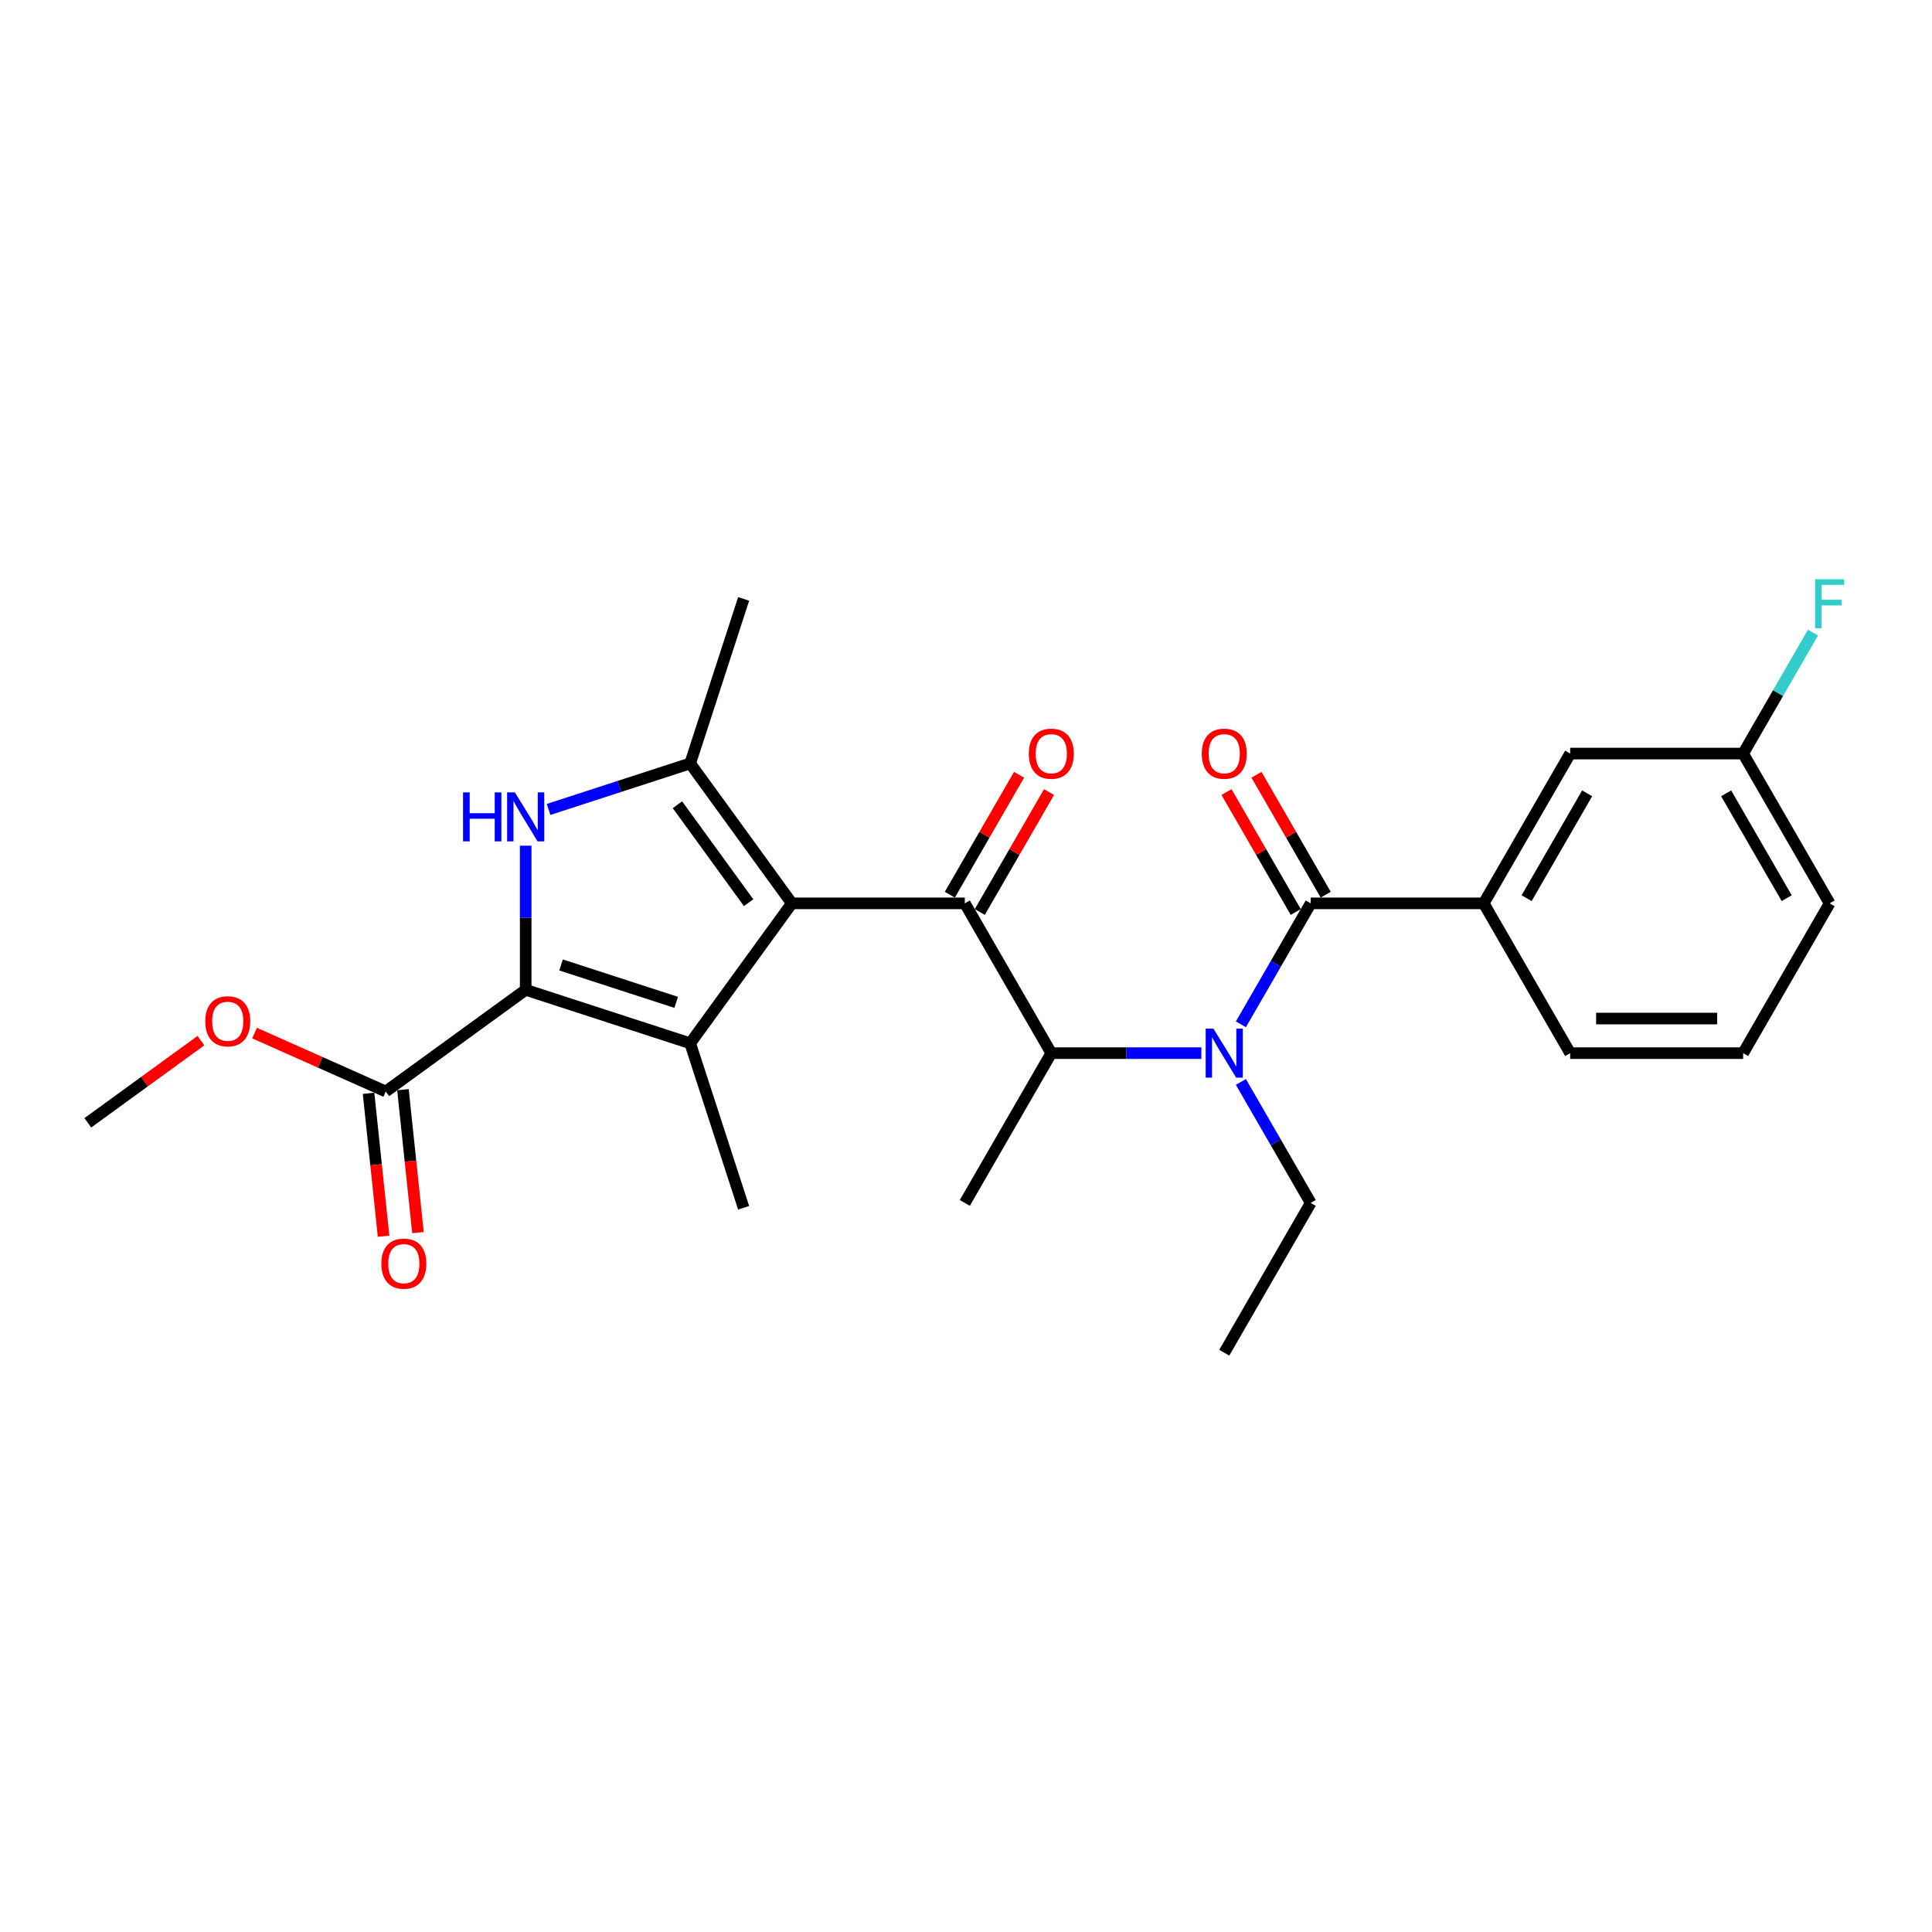 <?xml version='1.0' encoding='iso-8859-1'?>
<svg version='1.1' baseProfile='full'
              xmlns='http://www.w3.org/2000/svg'
                      xmlns:rdkit='http://www.rdkit.org/xml'
                      xmlns:xlink='http://www.w3.org/1999/xlink'
                  xml:space='preserve'
width='1000px' height='1000px' viewBox='0 0 1000 1000'>
<!-- END OF HEADER -->
<rect style='opacity:1.0;fill:#FFFFFF;stroke:none' width='1000' height='1000' x='0' y='0'> </rect>
<path class='bond-0' d='M 409.858,467.573 L 357.237,540' style='fill:none;fill-rule:evenodd;stroke:#000000;stroke-width:6px;stroke-linecap:butt;stroke-linejoin:miter;stroke-opacity:1' />
<path class='bond-3' d='M 409.858,467.573 L 357.237,395.146' style='fill:none;fill-rule:evenodd;stroke:#000000;stroke-width:6px;stroke-linecap:butt;stroke-linejoin:miter;stroke-opacity:1' />
<path class='bond-3' d='M 387.48,467.233 L 350.645,416.534' style='fill:none;fill-rule:evenodd;stroke:#000000;stroke-width:6px;stroke-linecap:butt;stroke-linejoin:miter;stroke-opacity:1' />
<path class='bond-4' d='M 409.858,467.573 L 499.383,467.573' style='fill:none;fill-rule:evenodd;stroke:#000000;stroke-width:6px;stroke-linecap:butt;stroke-linejoin:miter;stroke-opacity:1' />
<path class='bond-1' d='M 357.237,540 L 272.094,512.335' style='fill:none;fill-rule:evenodd;stroke:#000000;stroke-width:6px;stroke-linecap:butt;stroke-linejoin:miter;stroke-opacity:1' />
<path class='bond-1' d='M 349.998,518.822 L 290.398,499.456' style='fill:none;fill-rule:evenodd;stroke:#000000;stroke-width:6px;stroke-linecap:butt;stroke-linejoin:miter;stroke-opacity:1' />
<path class='bond-14' d='M 357.237,540 L 384.902,625.143' style='fill:none;fill-rule:evenodd;stroke:#000000;stroke-width:6px;stroke-linecap:butt;stroke-linejoin:miter;stroke-opacity:1' />
<path class='bond-8' d='M 272.094,512.335 L 199.667,564.957' style='fill:none;fill-rule:evenodd;stroke:#000000;stroke-width:6px;stroke-linecap:butt;stroke-linejoin:miter;stroke-opacity:1' />
<path class='bond-26' d='M 272.094,512.335 L 272.094,475.03' style='fill:none;fill-rule:evenodd;stroke:#000000;stroke-width:6px;stroke-linecap:butt;stroke-linejoin:miter;stroke-opacity:1' />
<path class='bond-26' d='M 272.094,475.03 L 272.094,437.725' style='fill:none;fill-rule:evenodd;stroke:#0000FF;stroke-width:6px;stroke-linecap:butt;stroke-linejoin:miter;stroke-opacity:1' />
<path class='bond-2' d='M 283.947,418.959 L 320.592,407.053' style='fill:none;fill-rule:evenodd;stroke:#0000FF;stroke-width:6px;stroke-linecap:butt;stroke-linejoin:miter;stroke-opacity:1' />
<path class='bond-2' d='M 320.592,407.053 L 357.237,395.146' style='fill:none;fill-rule:evenodd;stroke:#000000;stroke-width:6px;stroke-linecap:butt;stroke-linejoin:miter;stroke-opacity:1' />
<path class='bond-17' d='M 357.237,395.146 L 384.902,310.003' style='fill:none;fill-rule:evenodd;stroke:#000000;stroke-width:6px;stroke-linecap:butt;stroke-linejoin:miter;stroke-opacity:1' />
<path class='bond-7' d='M 499.383,467.573 L 544.146,545.104' style='fill:none;fill-rule:evenodd;stroke:#000000;stroke-width:6px;stroke-linecap:butt;stroke-linejoin:miter;stroke-opacity:1' />
<path class='bond-10' d='M 507.136,472.049 L 525.057,441.01' style='fill:none;fill-rule:evenodd;stroke:#000000;stroke-width:6px;stroke-linecap:butt;stroke-linejoin:miter;stroke-opacity:1' />
<path class='bond-10' d='M 525.057,441.01 L 542.978,409.97' style='fill:none;fill-rule:evenodd;stroke:#FF0000;stroke-width:6px;stroke-linecap:butt;stroke-linejoin:miter;stroke-opacity:1' />
<path class='bond-10' d='M 491.63,463.097 L 509.551,432.057' style='fill:none;fill-rule:evenodd;stroke:#000000;stroke-width:6px;stroke-linecap:butt;stroke-linejoin:miter;stroke-opacity:1' />
<path class='bond-10' d='M 509.551,432.057 L 527.471,401.018' style='fill:none;fill-rule:evenodd;stroke:#FF0000;stroke-width:6px;stroke-linecap:butt;stroke-linejoin:miter;stroke-opacity:1' />
<path class='bond-5' d='M 678.433,467.573 L 660.357,498.881' style='fill:none;fill-rule:evenodd;stroke:#000000;stroke-width:6px;stroke-linecap:butt;stroke-linejoin:miter;stroke-opacity:1' />
<path class='bond-5' d='M 660.357,498.881 L 642.282,530.189' style='fill:none;fill-rule:evenodd;stroke:#0000FF;stroke-width:6px;stroke-linecap:butt;stroke-linejoin:miter;stroke-opacity:1' />
<path class='bond-9' d='M 678.433,467.573 L 767.958,467.573' style='fill:none;fill-rule:evenodd;stroke:#000000;stroke-width:6px;stroke-linecap:butt;stroke-linejoin:miter;stroke-opacity:1' />
<path class='bond-11' d='M 686.186,463.097 L 668.265,432.057' style='fill:none;fill-rule:evenodd;stroke:#000000;stroke-width:6px;stroke-linecap:butt;stroke-linejoin:miter;stroke-opacity:1' />
<path class='bond-11' d='M 668.265,432.057 L 650.345,401.018' style='fill:none;fill-rule:evenodd;stroke:#FF0000;stroke-width:6px;stroke-linecap:butt;stroke-linejoin:miter;stroke-opacity:1' />
<path class='bond-11' d='M 670.68,472.049 L 652.759,441.01' style='fill:none;fill-rule:evenodd;stroke:#000000;stroke-width:6px;stroke-linecap:butt;stroke-linejoin:miter;stroke-opacity:1' />
<path class='bond-11' d='M 652.759,441.01 L 634.839,409.97' style='fill:none;fill-rule:evenodd;stroke:#FF0000;stroke-width:6px;stroke-linecap:butt;stroke-linejoin:miter;stroke-opacity:1' />
<path class='bond-6' d='M 621.817,545.104 L 582.982,545.104' style='fill:none;fill-rule:evenodd;stroke:#0000FF;stroke-width:6px;stroke-linecap:butt;stroke-linejoin:miter;stroke-opacity:1' />
<path class='bond-6' d='M 582.982,545.104 L 544.146,545.104' style='fill:none;fill-rule:evenodd;stroke:#000000;stroke-width:6px;stroke-linecap:butt;stroke-linejoin:miter;stroke-opacity:1' />
<path class='bond-18' d='M 642.282,560.019 L 660.357,591.327' style='fill:none;fill-rule:evenodd;stroke:#0000FF;stroke-width:6px;stroke-linecap:butt;stroke-linejoin:miter;stroke-opacity:1' />
<path class='bond-18' d='M 660.357,591.327 L 678.433,622.635' style='fill:none;fill-rule:evenodd;stroke:#000000;stroke-width:6px;stroke-linecap:butt;stroke-linejoin:miter;stroke-opacity:1' />
<path class='bond-21' d='M 544.146,545.104 L 499.383,622.635' style='fill:none;fill-rule:evenodd;stroke:#000000;stroke-width:6px;stroke-linecap:butt;stroke-linejoin:miter;stroke-opacity:1' />
<path class='bond-13' d='M 190.763,565.893 L 194.651,602.881' style='fill:none;fill-rule:evenodd;stroke:#000000;stroke-width:6px;stroke-linecap:butt;stroke-linejoin:miter;stroke-opacity:1' />
<path class='bond-13' d='M 194.651,602.881 L 198.538,639.869' style='fill:none;fill-rule:evenodd;stroke:#FF0000;stroke-width:6px;stroke-linecap:butt;stroke-linejoin:miter;stroke-opacity:1' />
<path class='bond-13' d='M 208.57,564.021 L 212.458,601.009' style='fill:none;fill-rule:evenodd;stroke:#000000;stroke-width:6px;stroke-linecap:butt;stroke-linejoin:miter;stroke-opacity:1' />
<path class='bond-13' d='M 212.458,601.009 L 216.345,637.997' style='fill:none;fill-rule:evenodd;stroke:#FF0000;stroke-width:6px;stroke-linecap:butt;stroke-linejoin:miter;stroke-opacity:1' />
<path class='bond-16' d='M 199.667,564.957 L 165.712,549.839' style='fill:none;fill-rule:evenodd;stroke:#000000;stroke-width:6px;stroke-linecap:butt;stroke-linejoin:miter;stroke-opacity:1' />
<path class='bond-16' d='M 165.712,549.839 L 131.758,534.722' style='fill:none;fill-rule:evenodd;stroke:#FF0000;stroke-width:6px;stroke-linecap:butt;stroke-linejoin:miter;stroke-opacity:1' />
<path class='bond-12' d='M 767.958,467.573 L 812.72,390.042' style='fill:none;fill-rule:evenodd;stroke:#000000;stroke-width:6px;stroke-linecap:butt;stroke-linejoin:miter;stroke-opacity:1' />
<path class='bond-12' d='M 790.178,464.896 L 821.512,410.624' style='fill:none;fill-rule:evenodd;stroke:#000000;stroke-width:6px;stroke-linecap:butt;stroke-linejoin:miter;stroke-opacity:1' />
<path class='bond-20' d='M 767.958,467.573 L 812.72,545.104' style='fill:none;fill-rule:evenodd;stroke:#000000;stroke-width:6px;stroke-linecap:butt;stroke-linejoin:miter;stroke-opacity:1' />
<path class='bond-15' d='M 812.72,390.042 L 902.245,390.042' style='fill:none;fill-rule:evenodd;stroke:#000000;stroke-width:6px;stroke-linecap:butt;stroke-linejoin:miter;stroke-opacity:1' />
<path class='bond-19' d='M 902.245,390.042 L 920.321,358.734' style='fill:none;fill-rule:evenodd;stroke:#000000;stroke-width:6px;stroke-linecap:butt;stroke-linejoin:miter;stroke-opacity:1' />
<path class='bond-19' d='M 920.321,358.734 L 938.396,327.426' style='fill:none;fill-rule:evenodd;stroke:#33CCCC;stroke-width:6px;stroke-linecap:butt;stroke-linejoin:miter;stroke-opacity:1' />
<path class='bond-27' d='M 902.245,390.042 L 947.007,467.573' style='fill:none;fill-rule:evenodd;stroke:#000000;stroke-width:6px;stroke-linecap:butt;stroke-linejoin:miter;stroke-opacity:1' />
<path class='bond-27' d='M 893.453,410.624 L 924.787,464.896' style='fill:none;fill-rule:evenodd;stroke:#000000;stroke-width:6px;stroke-linecap:butt;stroke-linejoin:miter;stroke-opacity:1' />
<path class='bond-24' d='M 104.005,538.625 L 74.73,559.895' style='fill:none;fill-rule:evenodd;stroke:#FF0000;stroke-width:6px;stroke-linecap:butt;stroke-linejoin:miter;stroke-opacity:1' />
<path class='bond-24' d='M 74.73,559.895 L 45.455,581.165' style='fill:none;fill-rule:evenodd;stroke:#000000;stroke-width:6px;stroke-linecap:butt;stroke-linejoin:miter;stroke-opacity:1' />
<path class='bond-25' d='M 678.433,622.635 L 633.67,700.165' style='fill:none;fill-rule:evenodd;stroke:#000000;stroke-width:6px;stroke-linecap:butt;stroke-linejoin:miter;stroke-opacity:1' />
<path class='bond-22' d='M 812.72,545.104 L 902.245,545.104' style='fill:none;fill-rule:evenodd;stroke:#000000;stroke-width:6px;stroke-linecap:butt;stroke-linejoin:miter;stroke-opacity:1' />
<path class='bond-22' d='M 826.149,527.199 L 888.816,527.199' style='fill:none;fill-rule:evenodd;stroke:#000000;stroke-width:6px;stroke-linecap:butt;stroke-linejoin:miter;stroke-opacity:1' />
<path class='bond-23' d='M 902.245,545.104 L 947.007,467.573' style='fill:none;fill-rule:evenodd;stroke:#000000;stroke-width:6px;stroke-linecap:butt;stroke-linejoin:miter;stroke-opacity:1' />
<path  class='atom-3' d='M 239.668 410.134
L 243.106 410.134
L 243.106 420.913
L 256.069 420.913
L 256.069 410.134
L 259.507 410.134
L 259.507 435.487
L 256.069 435.487
L 256.069 423.777
L 243.106 423.777
L 243.106 435.487
L 239.668 435.487
L 239.668 410.134
' fill='#0000FF'/>
<path  class='atom-3' d='M 266.49 410.134
L 274.797 423.563
Q 275.621 424.888, 276.946 427.287
Q 278.271 429.686, 278.343 429.829
L 278.343 410.134
L 281.709 410.134
L 281.709 435.487
L 278.235 435.487
L 269.319 420.805
Q 268.28 419.086, 267.17 417.117
Q 266.096 415.147, 265.773 414.538
L 265.773 435.487
L 262.479 435.487
L 262.479 410.134
L 266.49 410.134
' fill='#0000FF'/>
<path  class='atom-7' d='M 628.066 532.427
L 636.374 545.856
Q 637.198 547.181, 638.523 549.58
Q 639.848 551.979, 639.919 552.123
L 639.919 532.427
L 643.285 532.427
L 643.285 557.78
L 639.812 557.78
L 630.895 543.098
Q 629.857 541.38, 628.747 539.41
Q 627.672 537.44, 627.35 536.832
L 627.35 557.78
L 624.056 557.78
L 624.056 532.427
L 628.066 532.427
' fill='#0000FF'/>
<path  class='atom-11' d='M 532.507 390.114
Q 532.507 384.026, 535.515 380.624
Q 538.523 377.222, 544.146 377.222
Q 549.768 377.222, 552.776 380.624
Q 555.784 384.026, 555.784 390.114
Q 555.784 396.273, 552.74 399.782
Q 549.696 403.256, 544.146 403.256
Q 538.559 403.256, 535.515 399.782
Q 532.507 396.309, 532.507 390.114
M 544.146 400.391
Q 548.013 400.391, 550.09 397.813
Q 552.203 395.199, 552.203 390.114
Q 552.203 385.136, 550.09 382.63
Q 548.013 380.087, 544.146 380.087
Q 540.278 380.087, 538.165 382.594
Q 536.088 385.1, 536.088 390.114
Q 536.088 395.235, 538.165 397.813
Q 540.278 400.391, 544.146 400.391
' fill='#FF0000'/>
<path  class='atom-12' d='M 622.032 390.114
Q 622.032 384.026, 625.04 380.624
Q 628.048 377.222, 633.67 377.222
Q 639.293 377.222, 642.301 380.624
Q 645.309 384.026, 645.309 390.114
Q 645.309 396.273, 642.265 399.782
Q 639.221 403.256, 633.67 403.256
Q 628.084 403.256, 625.04 399.782
Q 622.032 396.309, 622.032 390.114
M 633.67 400.391
Q 637.538 400.391, 639.615 397.813
Q 641.728 395.199, 641.728 390.114
Q 641.728 385.136, 639.615 382.63
Q 637.538 380.087, 633.67 380.087
Q 629.803 380.087, 627.69 382.594
Q 625.613 385.1, 625.613 390.114
Q 625.613 395.235, 627.69 397.813
Q 629.803 400.391, 633.67 400.391
' fill='#FF0000'/>
<path  class='atom-14' d='M 197.386 654.063
Q 197.386 647.975, 200.394 644.573
Q 203.402 641.171, 209.025 641.171
Q 214.647 641.171, 217.655 644.573
Q 220.663 647.975, 220.663 654.063
Q 220.663 660.222, 217.619 663.731
Q 214.575 667.205, 209.025 667.205
Q 203.438 667.205, 200.394 663.731
Q 197.386 660.258, 197.386 654.063
M 209.025 664.34
Q 212.892 664.34, 214.969 661.762
Q 217.082 659.148, 217.082 654.063
Q 217.082 649.085, 214.969 646.579
Q 212.892 644.036, 209.025 644.036
Q 205.157 644.036, 203.044 646.543
Q 200.967 649.049, 200.967 654.063
Q 200.967 659.184, 203.044 661.762
Q 205.157 664.34, 209.025 664.34
' fill='#FF0000'/>
<path  class='atom-17' d='M 106.243 528.615
Q 106.243 522.528, 109.251 519.126
Q 112.26 515.724, 117.882 515.724
Q 123.504 515.724, 126.512 519.126
Q 129.52 522.528, 129.52 528.615
Q 129.52 534.775, 126.476 538.284
Q 123.432 541.758, 117.882 541.758
Q 112.295 541.758, 109.251 538.284
Q 106.243 534.81, 106.243 528.615
M 117.882 538.893
Q 121.749 538.893, 123.826 536.314
Q 125.939 533.7, 125.939 528.615
Q 125.939 523.638, 123.826 521.131
Q 121.749 518.589, 117.882 518.589
Q 114.014 518.589, 111.901 521.095
Q 109.824 523.602, 109.824 528.615
Q 109.824 533.736, 111.901 536.314
Q 114.014 538.893, 117.882 538.893
' fill='#FF0000'/>
<path  class='atom-20' d='M 939.469 299.835
L 954.545 299.835
L 954.545 302.735
L 942.871 302.735
L 942.871 310.434
L 953.256 310.434
L 953.256 313.371
L 942.871 313.371
L 942.871 325.188
L 939.469 325.188
L 939.469 299.835
' fill='#33CCCC'/>
</svg>
